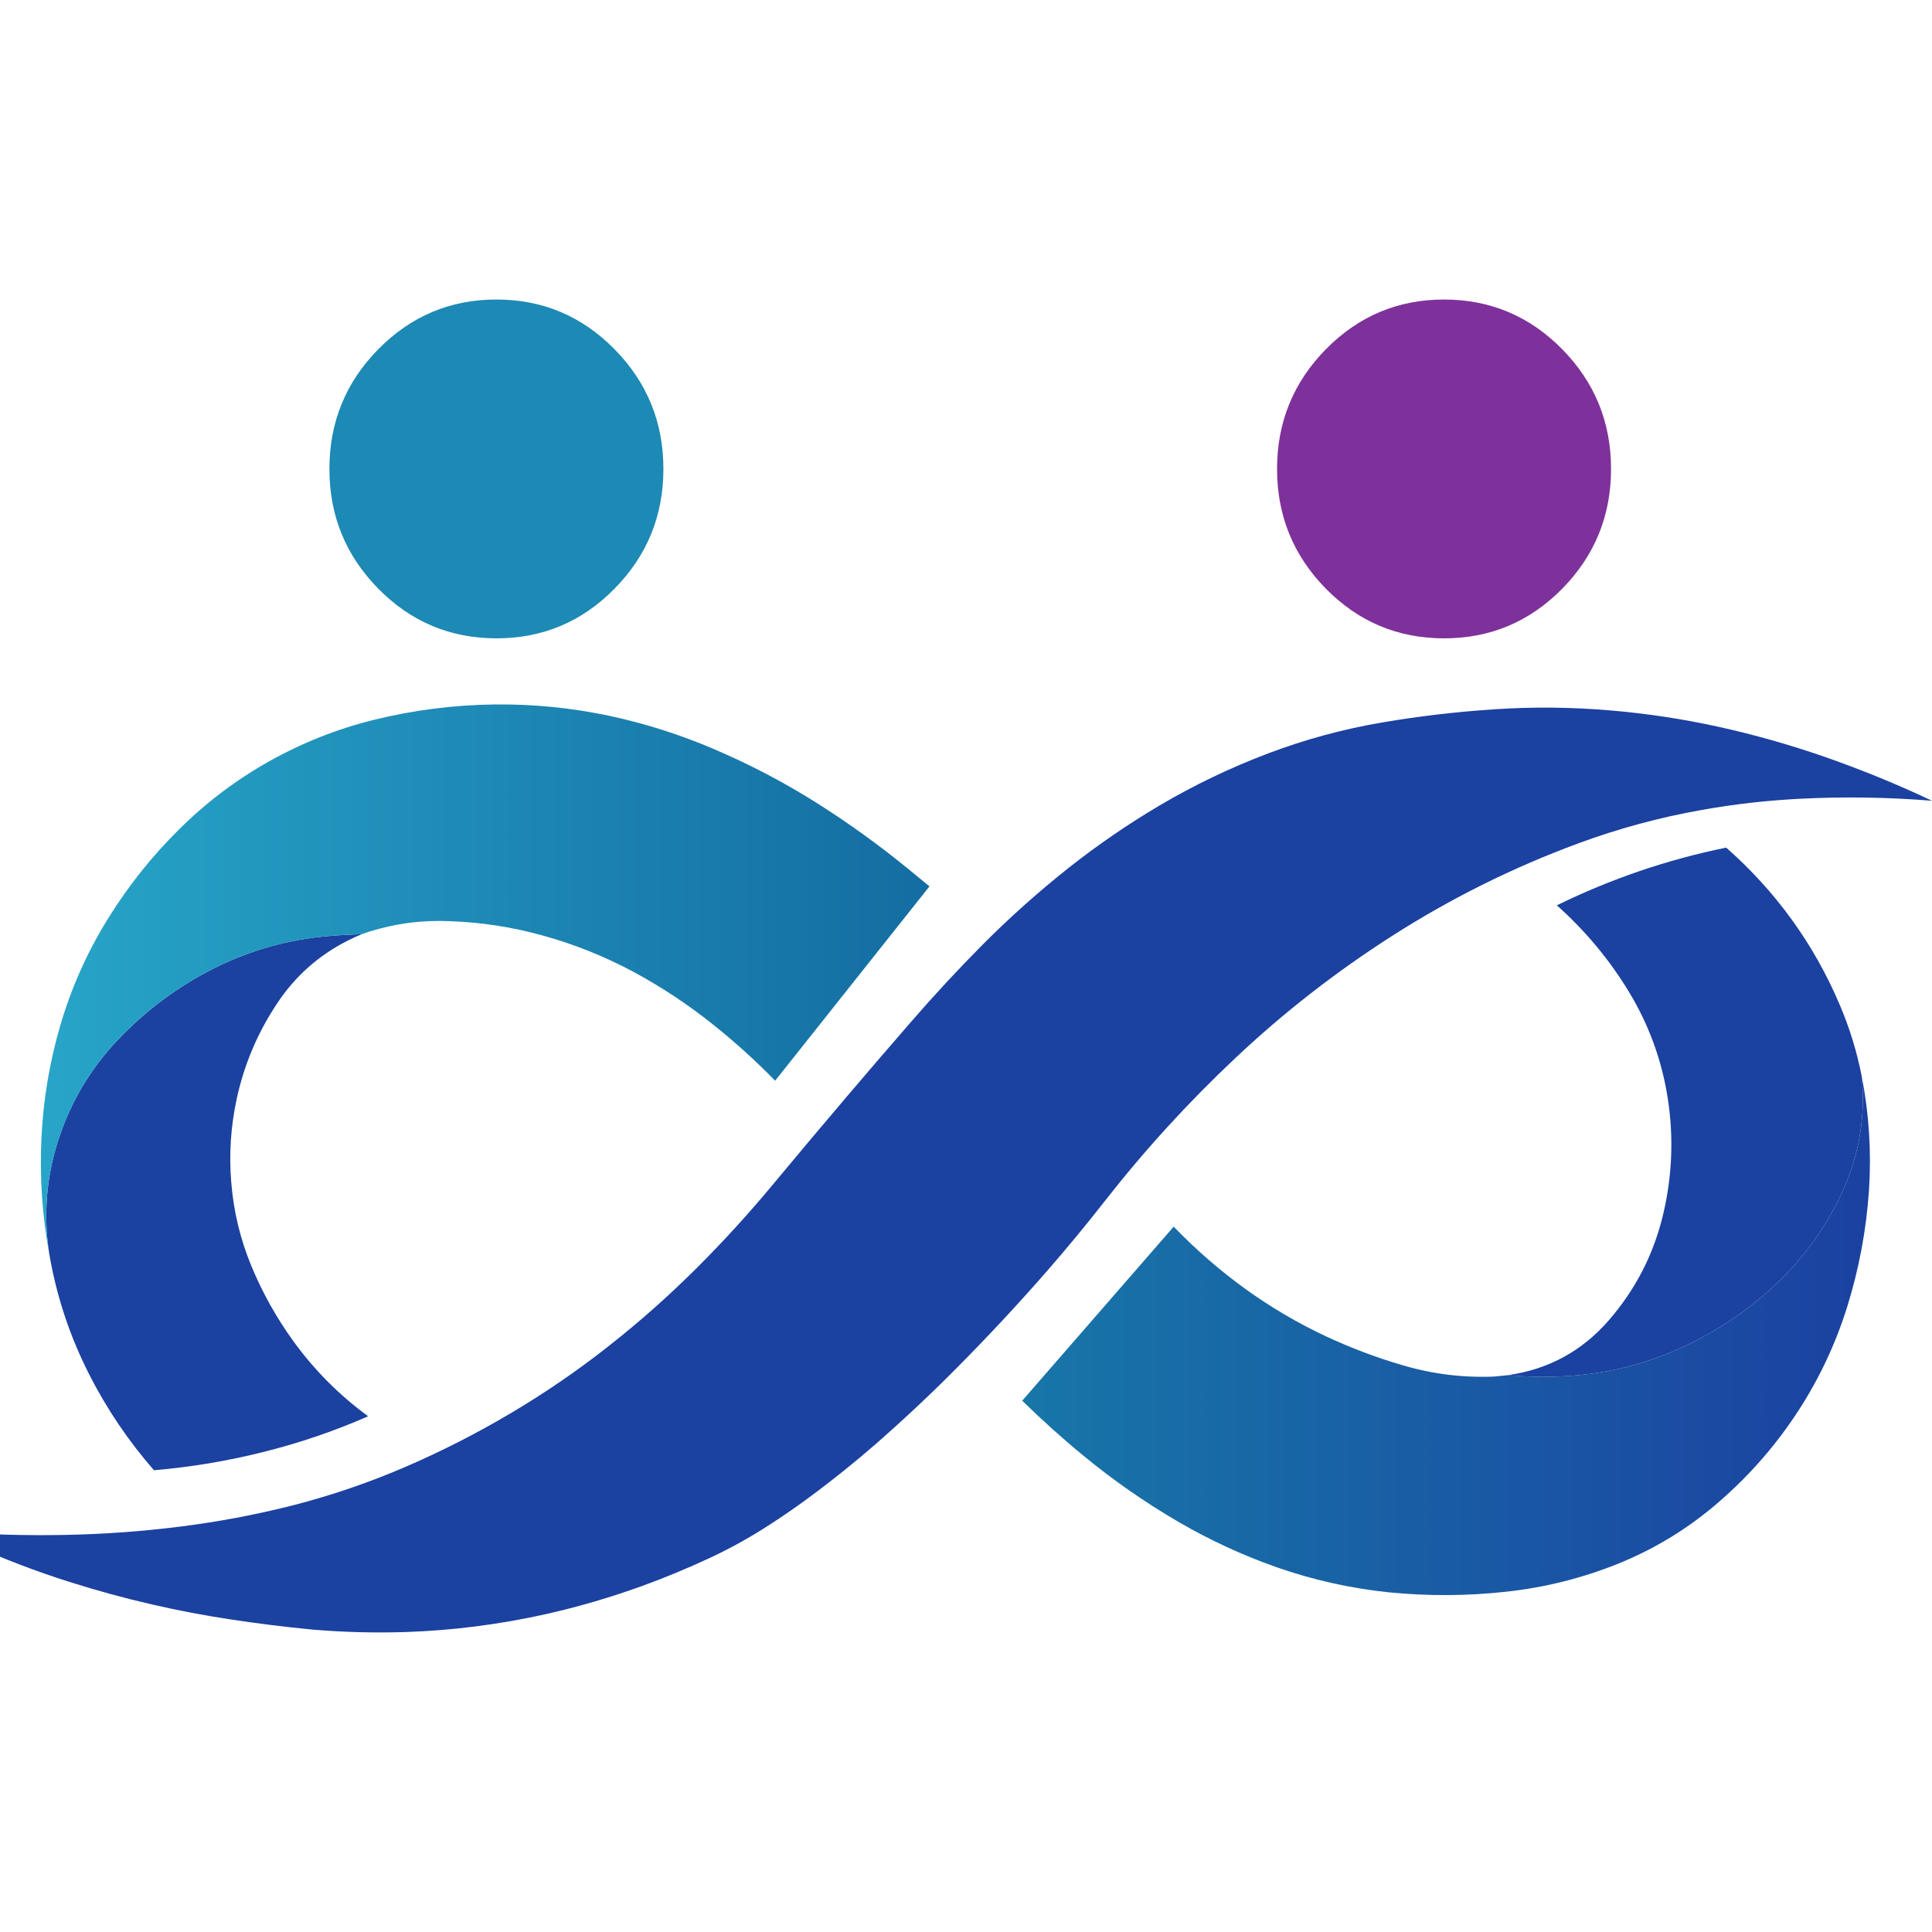 <svg width="32" height="32" viewBox="0 0 32 32" fill="none" xmlns="http://www.w3.org/2000/svg">
<g clip-path="url(#clip0_118_9)">
<path d="M1.946 17.229C1.493 17.708 1.165 18.262 0.963 18.89C0.766 19.504 0.717 20.131 0.816 20.769C0.821 20.802 0.827 20.835 0.834 20.869C0.956 21.529 1.17 22.159 1.475 22.76C1.767 23.335 2.126 23.866 2.55 24.352C3.167 24.299 3.775 24.198 4.375 24.046C4.967 23.898 5.541 23.702 6.098 23.458C5.624 23.112 5.215 22.702 4.869 22.228C4.585 21.837 4.35 21.419 4.165 20.973C3.98 20.526 3.868 20.062 3.83 19.579C3.792 19.118 3.822 18.661 3.919 18.208C4.042 17.635 4.267 17.103 4.593 16.615C4.889 16.17 5.274 15.827 5.747 15.586C5.828 15.544 5.909 15.507 5.989 15.474C5.811 15.478 5.634 15.488 5.456 15.503C4.783 15.558 4.145 15.737 3.543 16.039C2.941 16.343 2.408 16.74 1.946 17.229Z" fill="url(#paint0_linear_118_9)"/>
<path d="M11.822 12.406C11.271 12.17 10.7 11.988 10.11 11.86C9.475 11.724 8.833 11.66 8.183 11.668C7.509 11.677 6.845 11.762 6.192 11.923C5.582 12.074 5.003 12.304 4.454 12.612C3.908 12.919 3.412 13.294 2.967 13.736C2.52 14.178 2.131 14.665 1.8 15.197C1.446 15.764 1.178 16.366 0.993 17.004C0.82 17.602 0.718 18.211 0.687 18.832C0.655 19.483 0.697 20.128 0.816 20.769C0.717 20.131 0.766 19.504 0.963 18.89C1.165 18.262 1.493 17.708 1.946 17.229C2.408 16.74 2.941 16.343 3.544 16.039C4.145 15.737 4.783 15.558 5.456 15.503C5.634 15.488 5.811 15.478 5.989 15.474C6.029 15.46 6.069 15.446 6.109 15.433C6.551 15.294 7.002 15.236 7.463 15.258C7.977 15.277 8.481 15.355 8.975 15.491C9.503 15.636 10.008 15.838 10.489 16.095C10.952 16.345 11.39 16.634 11.802 16.963C12.168 17.254 12.513 17.566 12.839 17.9L15.395 14.681C15.275 14.582 15.154 14.483 15.033 14.384C14.556 13.994 14.056 13.634 13.535 13.304C12.989 12.959 12.418 12.66 11.822 12.406Z" fill="url(#paint1_linear_118_9)"/>
<path d="M10.988 7.767C10.988 6.993 10.718 6.332 10.177 5.783C9.638 5.235 8.986 4.961 8.223 4.961C7.459 4.961 6.807 5.235 6.267 5.783C5.726 6.332 5.456 6.993 5.456 7.767C5.456 8.542 5.726 9.203 6.267 9.752C6.807 10.3 7.459 10.573 8.223 10.573C8.986 10.573 9.638 10.3 10.177 9.752C10.718 9.203 10.988 8.542 10.988 7.767Z" fill="#1D89B5"/>
<path d="M30.837 17.832C30.9 18.491 30.795 19.122 30.521 19.725C30.25 20.32 29.874 20.842 29.393 21.29C28.921 21.73 28.389 22.081 27.798 22.344C27.229 22.597 26.633 22.745 26.01 22.788C25.665 22.812 25.319 22.808 24.975 22.777C24.9 22.785 24.826 22.793 24.752 22.8C24.234 22.822 23.726 22.759 23.229 22.612C22.799 22.486 22.38 22.328 21.973 22.139C21.503 21.92 21.057 21.658 20.634 21.354C20.205 21.044 19.807 20.698 19.44 20.317L16.931 23.2C17.255 23.517 17.592 23.821 17.944 24.11C18.44 24.519 18.967 24.886 19.524 25.21C20.04 25.51 20.579 25.759 21.141 25.957C21.746 26.169 22.368 26.308 23.005 26.374C23.65 26.438 24.293 26.435 24.935 26.365C25.576 26.297 26.196 26.142 26.794 25.903C27.418 25.651 27.984 25.304 28.49 24.859C28.997 24.417 29.433 23.914 29.797 23.35C30.139 22.82 30.405 22.253 30.594 21.649C30.792 21.014 30.913 20.366 30.957 19.705C30.997 19.074 30.957 18.449 30.837 17.832Z" fill="url(#paint2_linear_118_9)"/>
<path d="M27.625 18.202C27.722 18.84 27.697 19.473 27.55 20.101C27.395 20.764 27.094 21.353 26.648 21.867C26.203 22.379 25.646 22.682 24.975 22.777C25.319 22.809 25.665 22.812 26.01 22.788C26.633 22.745 27.229 22.597 27.798 22.344C28.389 22.081 28.921 21.73 29.393 21.29C29.874 20.842 30.25 20.321 30.521 19.725C30.795 19.122 30.9 18.491 30.837 17.832C30.757 17.42 30.634 17.021 30.468 16.634C30.04 15.63 29.414 14.765 28.591 14.039C27.615 14.238 26.68 14.557 25.786 14.995C26.257 15.415 26.656 15.893 26.982 16.431C27.314 16.98 27.528 17.57 27.625 18.202Z" fill="url(#paint3_linear_118_9)"/>
<path d="M25.874 5.783C25.334 5.235 24.681 4.961 23.918 4.961C23.154 4.961 22.503 5.235 21.962 5.783C21.422 6.332 21.152 6.993 21.152 7.767C21.152 8.542 21.422 9.203 21.962 9.752C22.503 10.3 23.154 10.573 23.918 10.573C24.681 10.573 25.334 10.3 25.874 9.752C26.414 9.203 26.684 8.542 26.684 7.767C26.684 6.993 26.414 6.332 25.874 5.783Z" fill="#7E319A"/>
<path d="M24.739 11.749C24.12 11.79 23.506 11.862 22.895 11.966C22.25 12.075 21.621 12.246 21.009 12.477C20.38 12.715 19.776 13.004 19.198 13.346C18.678 13.654 18.181 13.995 17.707 14.369C17.203 14.768 16.724 15.195 16.272 15.65C15.864 16.061 15.47 16.486 15.09 16.925C14.734 17.334 14.38 17.746 14.028 18.16C13.622 18.637 13.218 19.118 12.816 19.602C12.413 20.088 11.989 20.554 11.543 20.999C11.083 21.458 10.598 21.889 10.087 22.291C9.565 22.703 9.018 23.077 8.446 23.415C7.887 23.746 7.309 24.04 6.713 24.297C6.11 24.557 5.489 24.769 4.851 24.933C4.229 25.091 3.599 25.209 2.962 25.288C2.338 25.366 1.711 25.411 1.082 25.423C0.411 25.436 -0.259 25.416 -0.929 25.366C-0.778 25.439 -0.624 25.512 -0.468 25.583C0.058 25.82 0.596 26.026 1.146 26.2C1.602 26.345 2.063 26.471 2.528 26.577C2.949 26.674 3.374 26.755 3.803 26.82C4.254 26.889 4.707 26.946 5.163 26.99C5.678 27.034 6.193 27.048 6.71 27.032C7.103 27.019 7.494 26.988 7.883 26.938C8.273 26.888 8.66 26.82 9.043 26.735C9.586 26.612 10.119 26.456 10.643 26.266C11.025 26.127 11.4 25.971 11.768 25.799C12.112 25.638 12.443 25.453 12.761 25.245C12.964 25.114 13.163 24.977 13.358 24.834C13.567 24.681 13.772 24.523 13.974 24.361C14.154 24.217 14.33 24.07 14.502 23.92C14.956 23.523 15.396 23.111 15.821 22.683C16.344 22.158 16.849 21.616 17.336 21.059C17.665 20.682 17.984 20.296 18.293 19.901C18.955 19.054 19.678 18.262 20.46 17.526C21.262 16.77 22.128 16.096 23.057 15.502C24.031 14.879 25.061 14.367 26.146 13.967C26.808 13.723 27.487 13.539 28.182 13.416C28.729 13.318 29.28 13.256 29.834 13.229C30.558 13.193 31.28 13.205 32 13.263C31.421 12.989 30.827 12.747 30.22 12.535C29.643 12.335 29.055 12.168 28.455 12.036C27.879 11.91 27.297 11.821 26.711 11.77C26.053 11.712 25.396 11.704 24.739 11.749Z" fill="url(#paint4_linear_118_9)"/>
</g>
<defs>
<linearGradient id="paint0_linear_118_9" x1="3.152" y1="23.605" x2="4.177" y2="16.05" gradientUnits="userSpaceOnUse">
<stop stop-color="#1B41A1"/>
<stop offset="1" stop-color="#1B41A1"/>
</linearGradient>
<linearGradient id="paint1_linear_118_9" x1="0.677" y1="16.268" x2="15.392" y2="16.268" gradientUnits="userSpaceOnUse">
<stop stop-color="#27A5C8"/>
<stop offset="1" stop-color="#146DA2"/>
</linearGradient>
<linearGradient id="paint2_linear_118_9" x1="16.911" y1="22.123" x2="30.966" y2="22.123" gradientUnits="userSpaceOnUse">
<stop stop-color="#1776A8"/>
<stop offset="1" stop-color="#1B41A1"/>
</linearGradient>
<linearGradient id="paint3_linear_118_9" x1="29.218" y1="14.176" x2="25.955" y2="23.167" gradientUnits="userSpaceOnUse">
<stop stop-color="#1B41A1"/>
<stop offset="1" stop-color="#1B41A1"/>
</linearGradient>
<linearGradient id="paint4_linear_118_9" x1="-0.93" y1="19.377" x2="31.998" y2="19.377" gradientUnits="userSpaceOnUse">
<stop stop-color="#1B41A1"/>
<stop offset="1" stop-color="#1B41A1"/>
</linearGradient>
<clipPath id="clip0_118_9">
<rect width="32" height="32" fill="white"/>
</clipPath>
</defs>
</svg>
